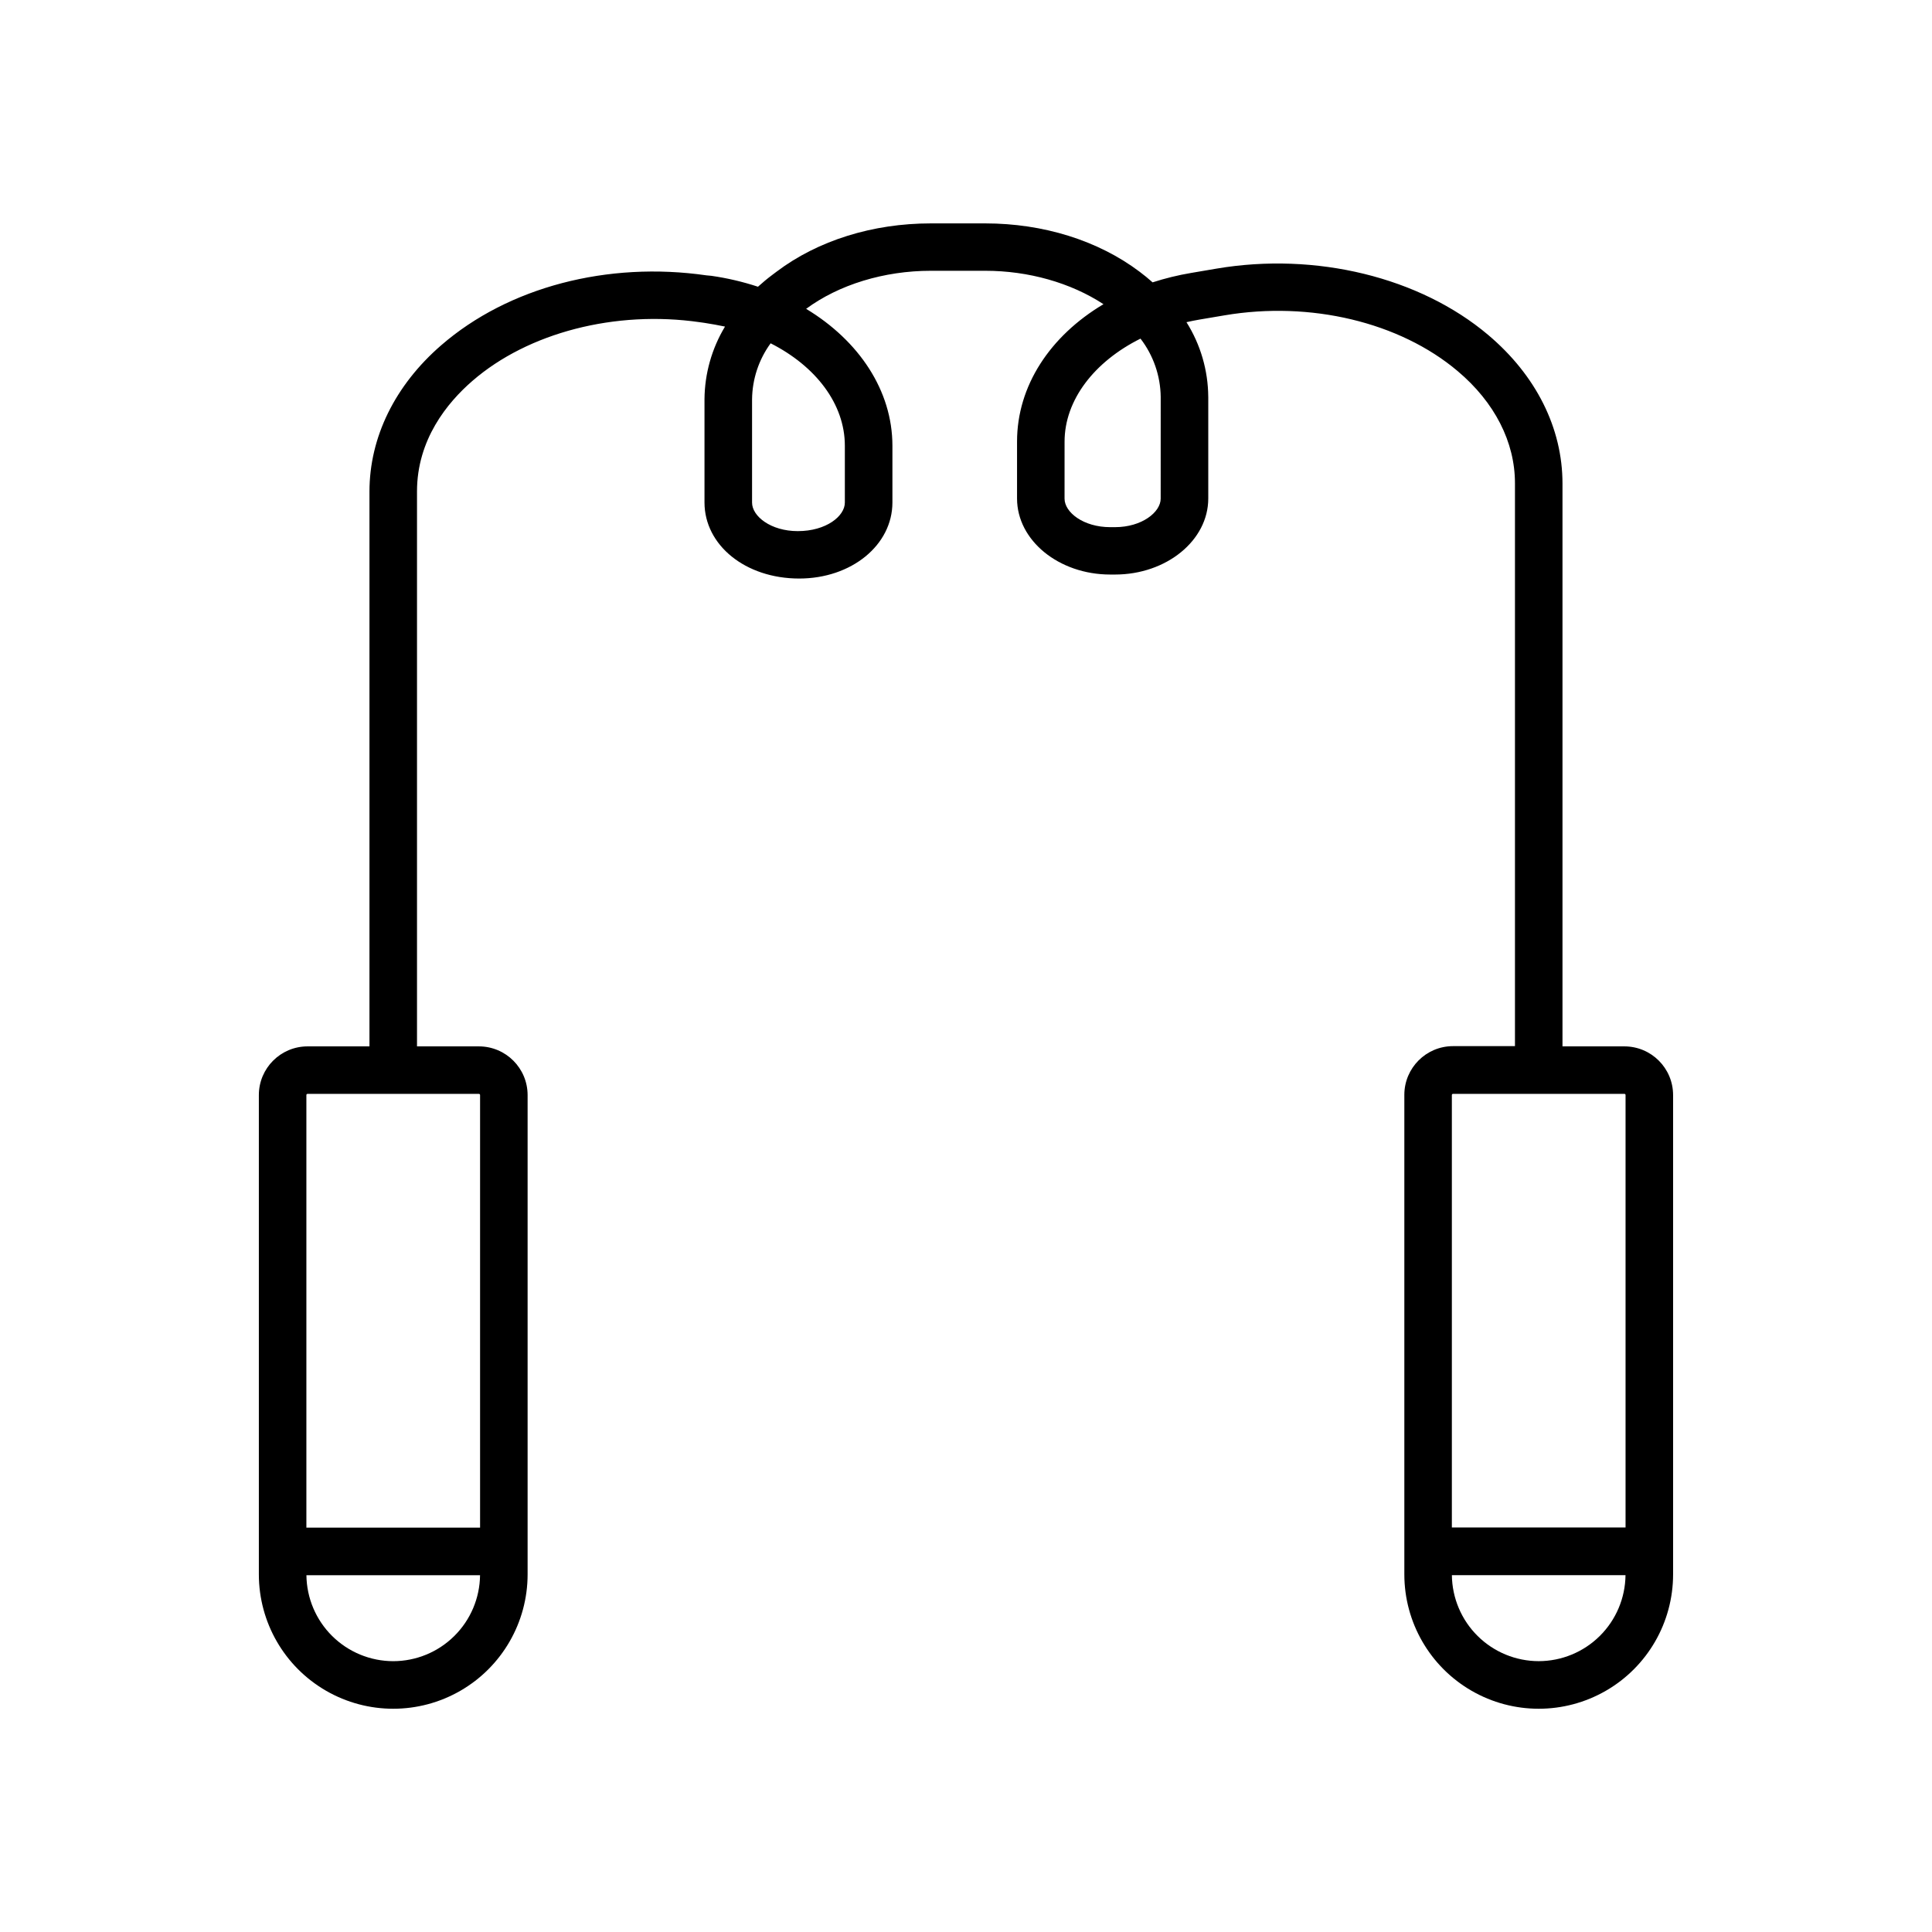 <?xml version="1.0" encoding="UTF-8"?>
<!-- Uploaded to: ICON Repo, www.svgrepo.com, Generator: ICON Repo Mixer Tools -->
<svg fill="#000000" width="800px" height="800px" version="1.1" viewBox="144 144 512 512" xmlns="http://www.w3.org/2000/svg">
 <path d="m574.49 421.3h-16.414v-149.17c0-14.672-6.988-28.645-19.68-39.359-18.125-15.312-45.707-22.043-72-17.586l-6.699 1.141c-3.473 0.582-6.894 1.418-10.246 2.5-1.094-0.984-2.254-1.918-3.465-2.832-11-8.277-25.523-12.793-40.895-12.793h-14.414c-15.371 0-29.902 4.516-40.867 12.789l-1.18 0.887c-1.32 0.984-2.566 2.035-3.758 3.109-4.023-1.324-8.156-2.293-12.348-2.891l-1.289-0.121c-26.234-3.789-52.527 3.121-70.27 18.488-12.289 10.629-19.051 24.422-19.051 38.82v147.02h-16.414c-7.121 0.008-12.895 5.777-12.898 12.902v127.02c0 12.723 6.785 24.48 17.805 30.84 11.02 6.363 24.594 6.363 35.613 0 11.016-6.359 17.805-18.117 17.805-30.84v-127.02c-0.008-7.125-5.777-12.895-12.902-12.902h-16.41v-147.07c0-13.699 7.988-23.496 14.699-29.305 14.762-12.793 37.875-18.766 60.23-15.539l1.258 0.176c1.852 0.277 3.672 0.621 5.434 0.984v0.004c-3.504 5.812-5.379 12.457-5.434 19.246v27.355c0 11.305 10.824 20.164 25.094 20.164 13.855 0 24.707-8.855 24.707-20.164v-15.027c0-14.602-8.855-27.836-22.867-36.281 8.688-6.414 20.664-10.086 33.043-10.086h14.426c11.434 0 22.633 3.16 31.332 8.855-14.148 8.414-22.906 21.648-22.906 36.406v15.086c0 11.121 11.078 20.152 24.707 20.152h1.25c13.629 0 24.719-9.031 24.719-20.152v-26.961l-0.004 0.004c-0.047-7-2.047-13.848-5.773-19.77 1.109-0.254 2.242-0.48 3.394-0.68l6.691-1.133c22.742-3.856 46.406 1.801 61.766 14.762 9.84 8.277 15.203 18.832 15.203 29.727v149.18h-16.414c-7.121 0.004-12.895 5.777-12.902 12.898v127.09c0 12.723 6.789 24.48 17.809 30.84 11.016 6.363 24.594 6.363 35.609 0 11.02-6.359 17.805-18.117 17.805-30.84v-127.02c-0.004-7.125-5.777-12.895-12.898-12.902zm-326.28 162.93c-6.059-0.008-11.871-2.402-16.18-6.668-4.305-4.262-6.758-10.055-6.824-16.113h46.012c-0.066 6.059-2.519 11.852-6.828 16.113-4.305 4.266-10.117 6.66-16.18 6.668zm22.711-150.34c0.168 0 0.305 0.137 0.305 0.305v114.64h-46.031v-114.64c0-0.168 0.137-0.305 0.305-0.305zm96.973-171.77v15.074c0 3.57-4.922 7.559-12.477 7.559-7.144 0-12.113-3.938-12.113-7.559v-27.359c0.055-5.344 1.773-10.539 4.922-14.855 12.004 6.09 19.668 16.105 19.668 27.137zm83.699 14.023c0 3.57-4.969 7.559-12.113 7.559h-1.25c-7.133 0-12.113-3.938-12.113-7.559l0.004-15.09c0-11.039 7.871-21.215 20.121-27.316 3.41 4.43 5.289 9.848 5.356 15.441zm100.18 308.08c-6.059-0.008-11.875-2.402-16.18-6.668-4.309-4.262-6.758-10.055-6.828-16.113h46.012c-0.066 6.059-2.519 11.852-6.824 16.113-4.305 4.266-10.121 6.66-16.18 6.668zm23.016-35.426h-46.031v-114.61c0-0.168 0.137-0.305 0.305-0.305h45.422c0.168 0 0.305 0.137 0.305 0.305z"/>
</svg>